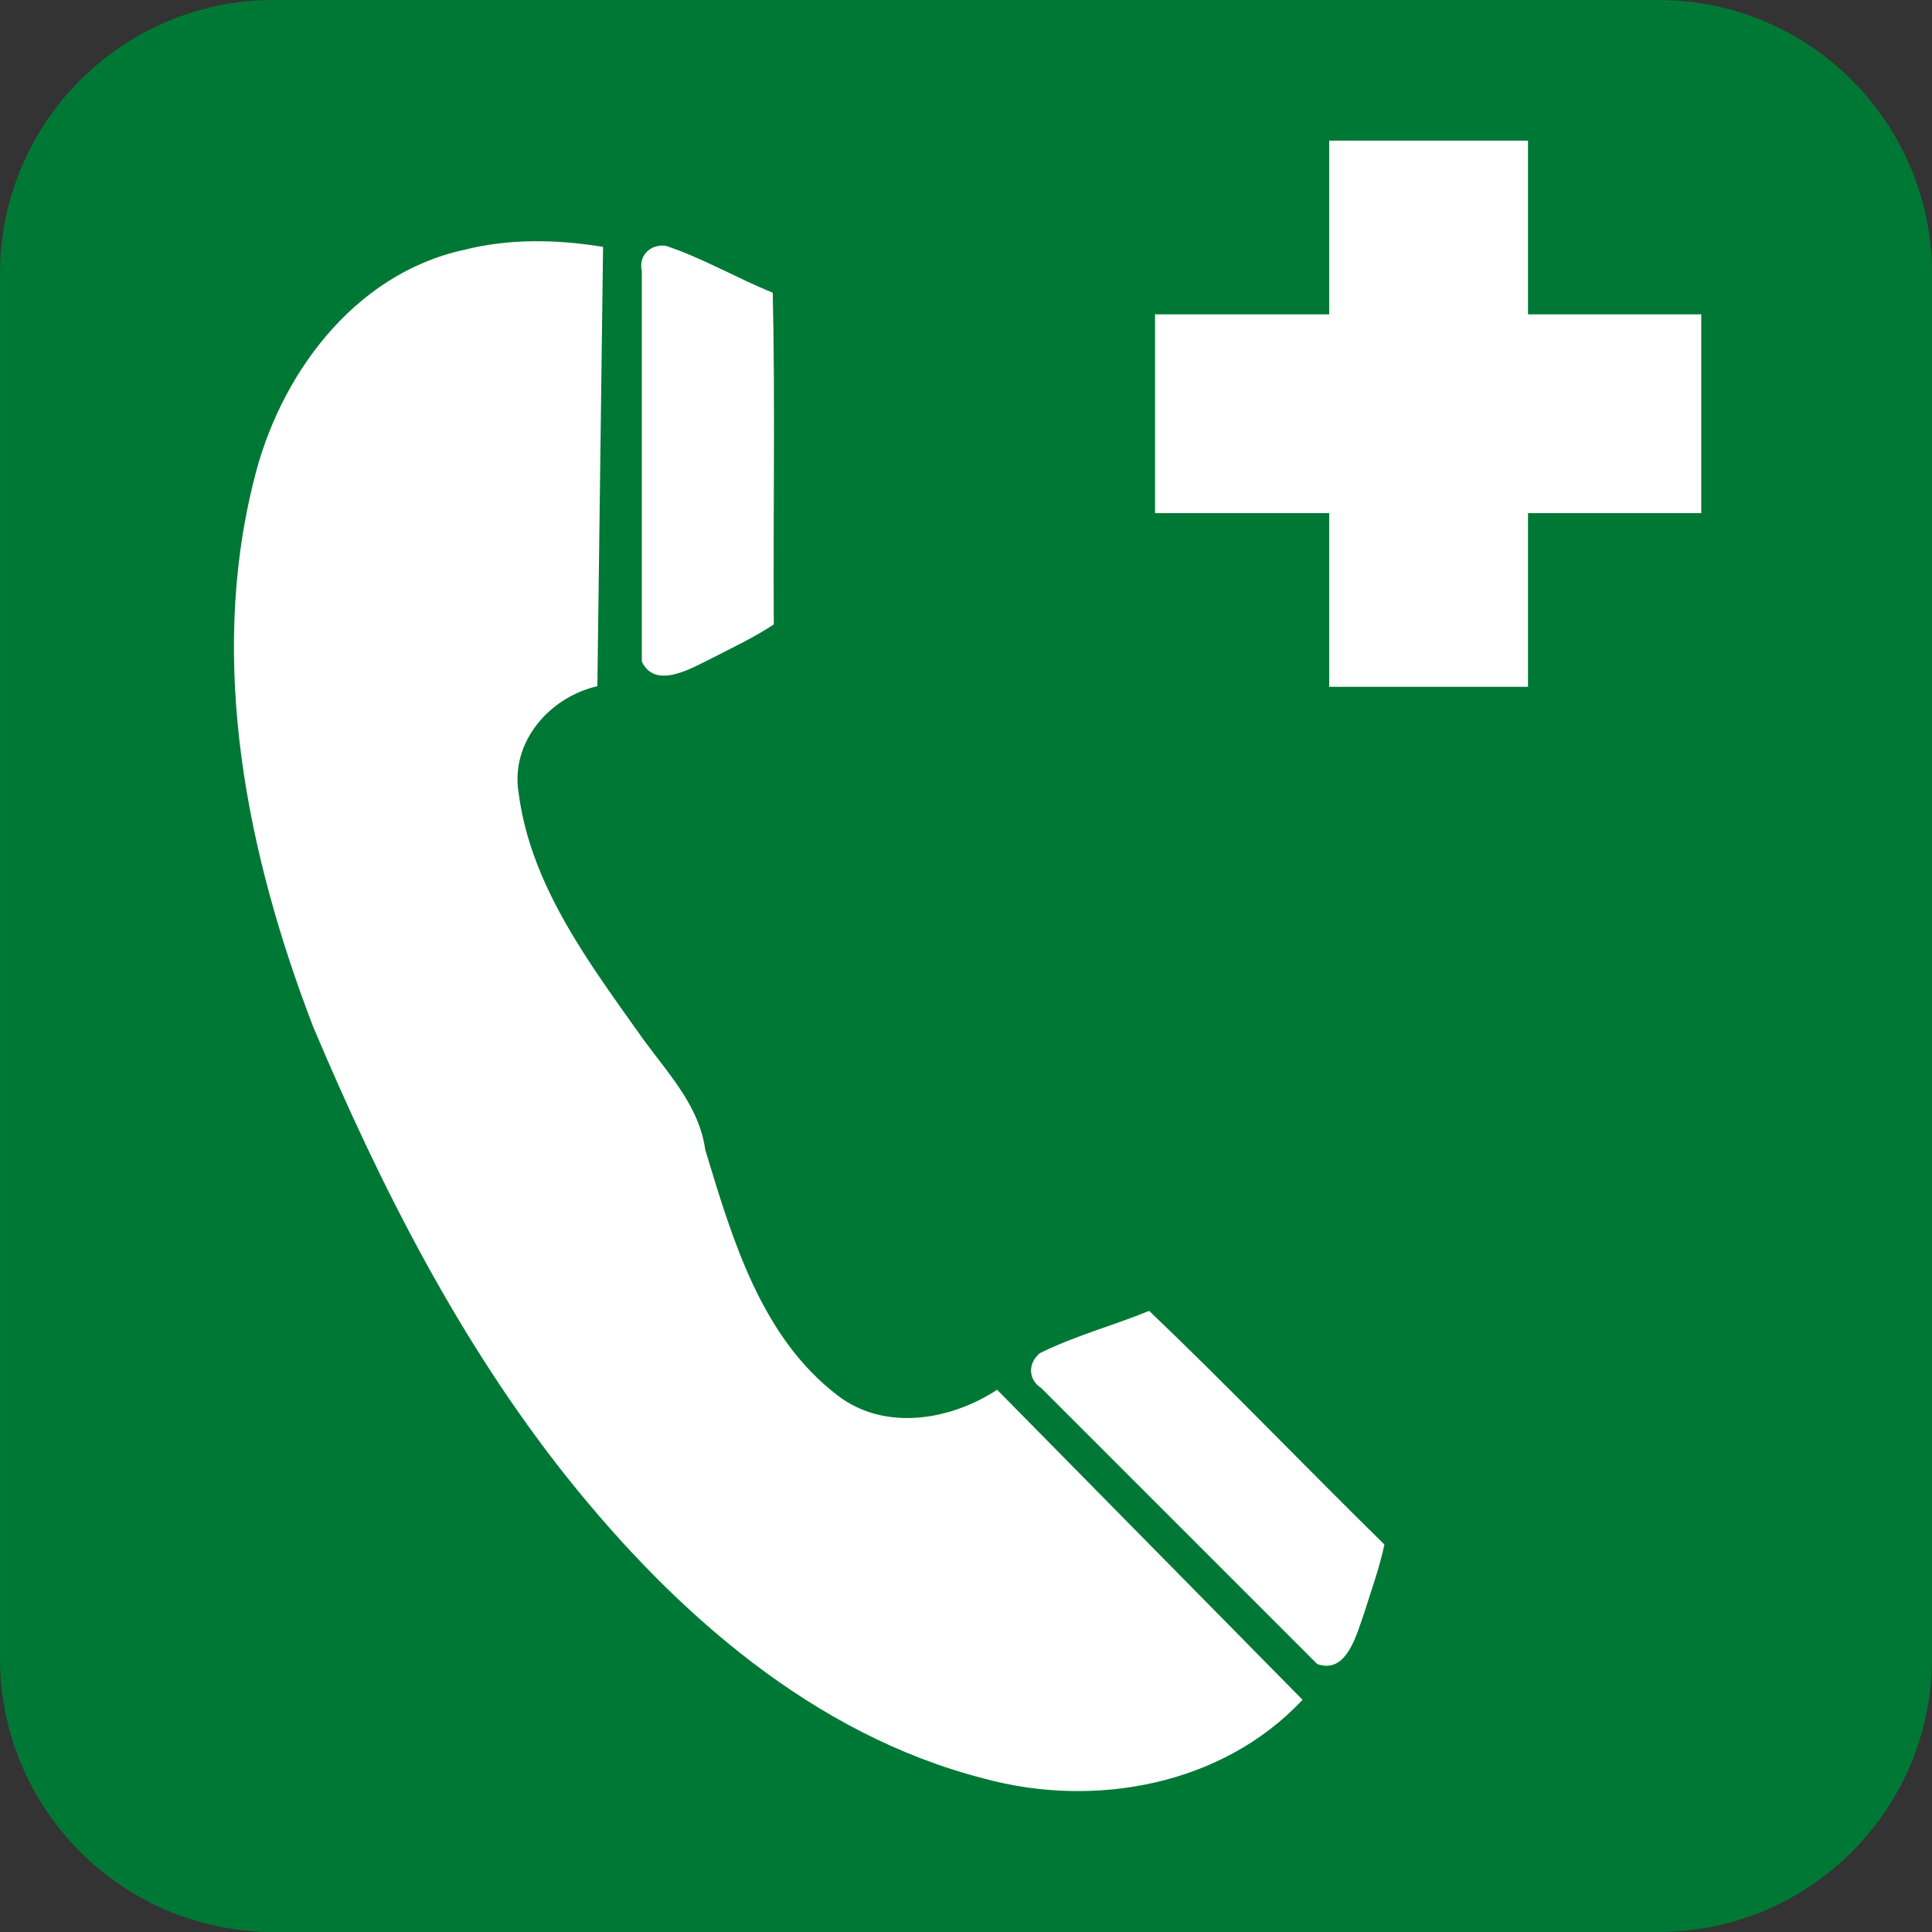 <?xml version="1.0" encoding="iso-8859-1"?>
<!-- Generator: Adobe Illustrator 21.0.2, SVG Export Plug-In . SVG Version: 6.00 Build 0)  -->
<svg version="1.1" xmlns="http://www.w3.org/2000/svg" xmlns:xlink="http://www.w3.org/1999/xlink" x="0px" y="0px"
	 viewBox="0 0 283.465 283.465" style="enable-background:new 0 0 283.465 283.465;" xml:space="preserve">
<rect x="0" y="0" width="283.465" height="283.465" fill="#333333" stroke="none"/>
<g id="cut" inkscape:version="0.48.1 r9760" sodipodi:docname="redding - nooddouche.svg" xmlns:cc="http://creativecommons.org/ns#" xmlns:dc="http://purl.org/dc/elements/1.1/" xmlns:inkscape="http://www.inkscape.org/namespaces/inkscape" xmlns:rdf="http://www.w3.org/1999/02/22-rdf-syntax-ns#" xmlns:sodipodi="http://sodipodi.sourceforge.net/DTD/sodipodi-0.dtd" xmlns:svg="http://www.w3.org/2000/svg" style="display:none;">
	
		<g id="layer1_1_" transform="translate(-71.777,-227.62)" inkscape:groupmode="layer" inkscape:label="Laag 1" style="display:inline;">
		<g id="g3122_1_">
			<path style="fill:#007835;" d="M111.935,519.588c-26.832,0-48.662-21.829-48.662-48.661V267.778
				c0-26.832,21.83-48.662,48.662-48.662h203.15c26.832,0,48.661,21.83,48.661,48.662v203.149c0,26.832-21.829,48.661-48.661,48.661
				H111.935z"/>
			<path id="rect3001-9-9_1_" style="fill:none;stroke:#E5087E;stroke-miterlimit:10;" d="M111.935,227.62h203.15
				c22.178,0,40.157,17.979,40.157,40.157v203.15c0,22.178-17.979,40.158-40.157,40.158h-203.15
				c-22.178,0-40.157-17.979-40.157-40.158v-203.15C71.777,245.599,89.756,227.62,111.935,227.62z"/>
		</g>
	</g>
</g>
<g id="svg10502" inkscape:version="0.48.1 r9760" sodipodi:docname="redding - nooddouche.svg" xmlns:cc="http://creativecommons.org/ns#" xmlns:dc="http://purl.org/dc/elements/1.1/" xmlns:inkscape="http://www.inkscape.org/namespaces/inkscape" xmlns:rdf="http://www.w3.org/1999/02/22-rdf-syntax-ns#" xmlns:sodipodi="http://sodipodi.sourceforge.net/DTD/sodipodi-0.dtd" xmlns:svg="http://www.w3.org/2000/svg">
	
		<sodipodi:namedview  bordercolor="#666666" borderopacity="1.0" fit-margin-bottom="0" fit-margin-left="0" fit-margin-right="0" fit-margin-top="0" id="base" inkscape:current-layer="layer1" inkscape:cx="516.21979" inkscape:cy="-4.1727677" inkscape:document-units="px" inkscape:guide-bbox="true" inkscape:pageopacity="0.0" inkscape:pageshadow="2" inkscape:window-height="975" inkscape:window-maximized="1" inkscape:window-width="1280" inkscape:window-x="0" inkscape:window-y="25" inkscape:zoom="0.4364327" pagecolor="#ffffff" showgrid="false" showguides="true">
		</sodipodi:namedview>
	<g id="layer1" transform="translate(-71.777,-227.62)" inkscape:groupmode="layer" inkscape:label="Laag 1">
		<g id="g3122">
			<path id="rect3001-9-9" style="fill:#007835;" d="M111.935,227.62h203.15c22.178,0,40.157,17.979,40.157,40.157v203.15
				c0,22.178-17.979,40.158-40.157,40.158h-203.15c-22.178,0-40.157-17.979-40.157-40.158v-203.15
				C71.777,245.599,89.756,227.62,111.935,227.62z"/>
		</g>
		<path id="path3009" inkscape:connector-curvature="0" style="fill:#FFFFFF;" d="M266.798,248.256v25.484h-25.551v29.17h25.551
			v25.484h29.17V302.91h25.417v-29.17h-25.417v-25.484H266.798L266.798,248.256z"/>
		<g id="g3155" transform="matrix(1.25,0,0,1.25,-290.152,824.478)">
		</g>
		<g id="g4825" transform="matrix(0.904,0,0,0.904,-588.248,516.057)">
			<path id="path4770" inkscape:connector-curvature="0" style="fill:#FFFFFF;" d="M827.995-278.998
				c-0.308,23.767-0.616,47.534-0.924,71.301c-7.751,1.766-14.112,9.032-12.79,17.251c1.931,15.233,11.672,27.97,20.306,40.149
				c4.035,5.544,9.025,10.755,9.992,17.845c4.37,14.389,9.011,30.354,21.485,39.872c7.641,5.857,18.306,4.056,25.886-0.93
				c16.524,16.773,33.048,33.547,49.572,50.32c-12.97,13.883-33.778,17.668-51.665,12.791
				c-27.739-7.084-50.223-27.001-67.715-48.902c-17.503-22.003-30.305-47.325-41.197-73.12
				c-10.727-27.893-17.057-59.049-9.653-88.574c4.102-17.057,16.172-33.554,34.04-37.498
				C812.732-280.377,820.501-280.226,827.995-278.998L827.995-278.998z"/>
			<path id="path4772" inkscape:connector-curvature="0" style="fill:#FFFFFF;" d="M834.285-275.039c0,21.113,0,42.226,0,63.34
				c2.187,4.626,8.093,1.069,11.293-0.5c3.393-1.744,7.038-3.464,10.128-5.526c-0.12-17.908,0.239-36.113-0.176-53.839
				c-5.861-2.361-11.499-5.694-17.429-7.63C835.589-279.419,833.731-277.573,834.285-275.039L834.285-275.039z"/>
			<path id="path4774" inkscape:connector-curvature="0" style="fill:#FFFFFF;" d="M899.121-93.773
				c14.926,14.926,29.852,29.852,44.778,44.778c4.85,1.744,6.414-4.944,7.637-8.29c1.132-3.66,2.521-7.448,3.271-11.108
				c-12.772-12.522-25.402-25.73-38.18-37.916c-5.856,2.397-12.172,4.082-17.762,6.876
				C896.946-97.806,896.946-95.175,899.121-93.773L899.121-93.773z"/>
		</g>
	</g>
</g>
</svg>
